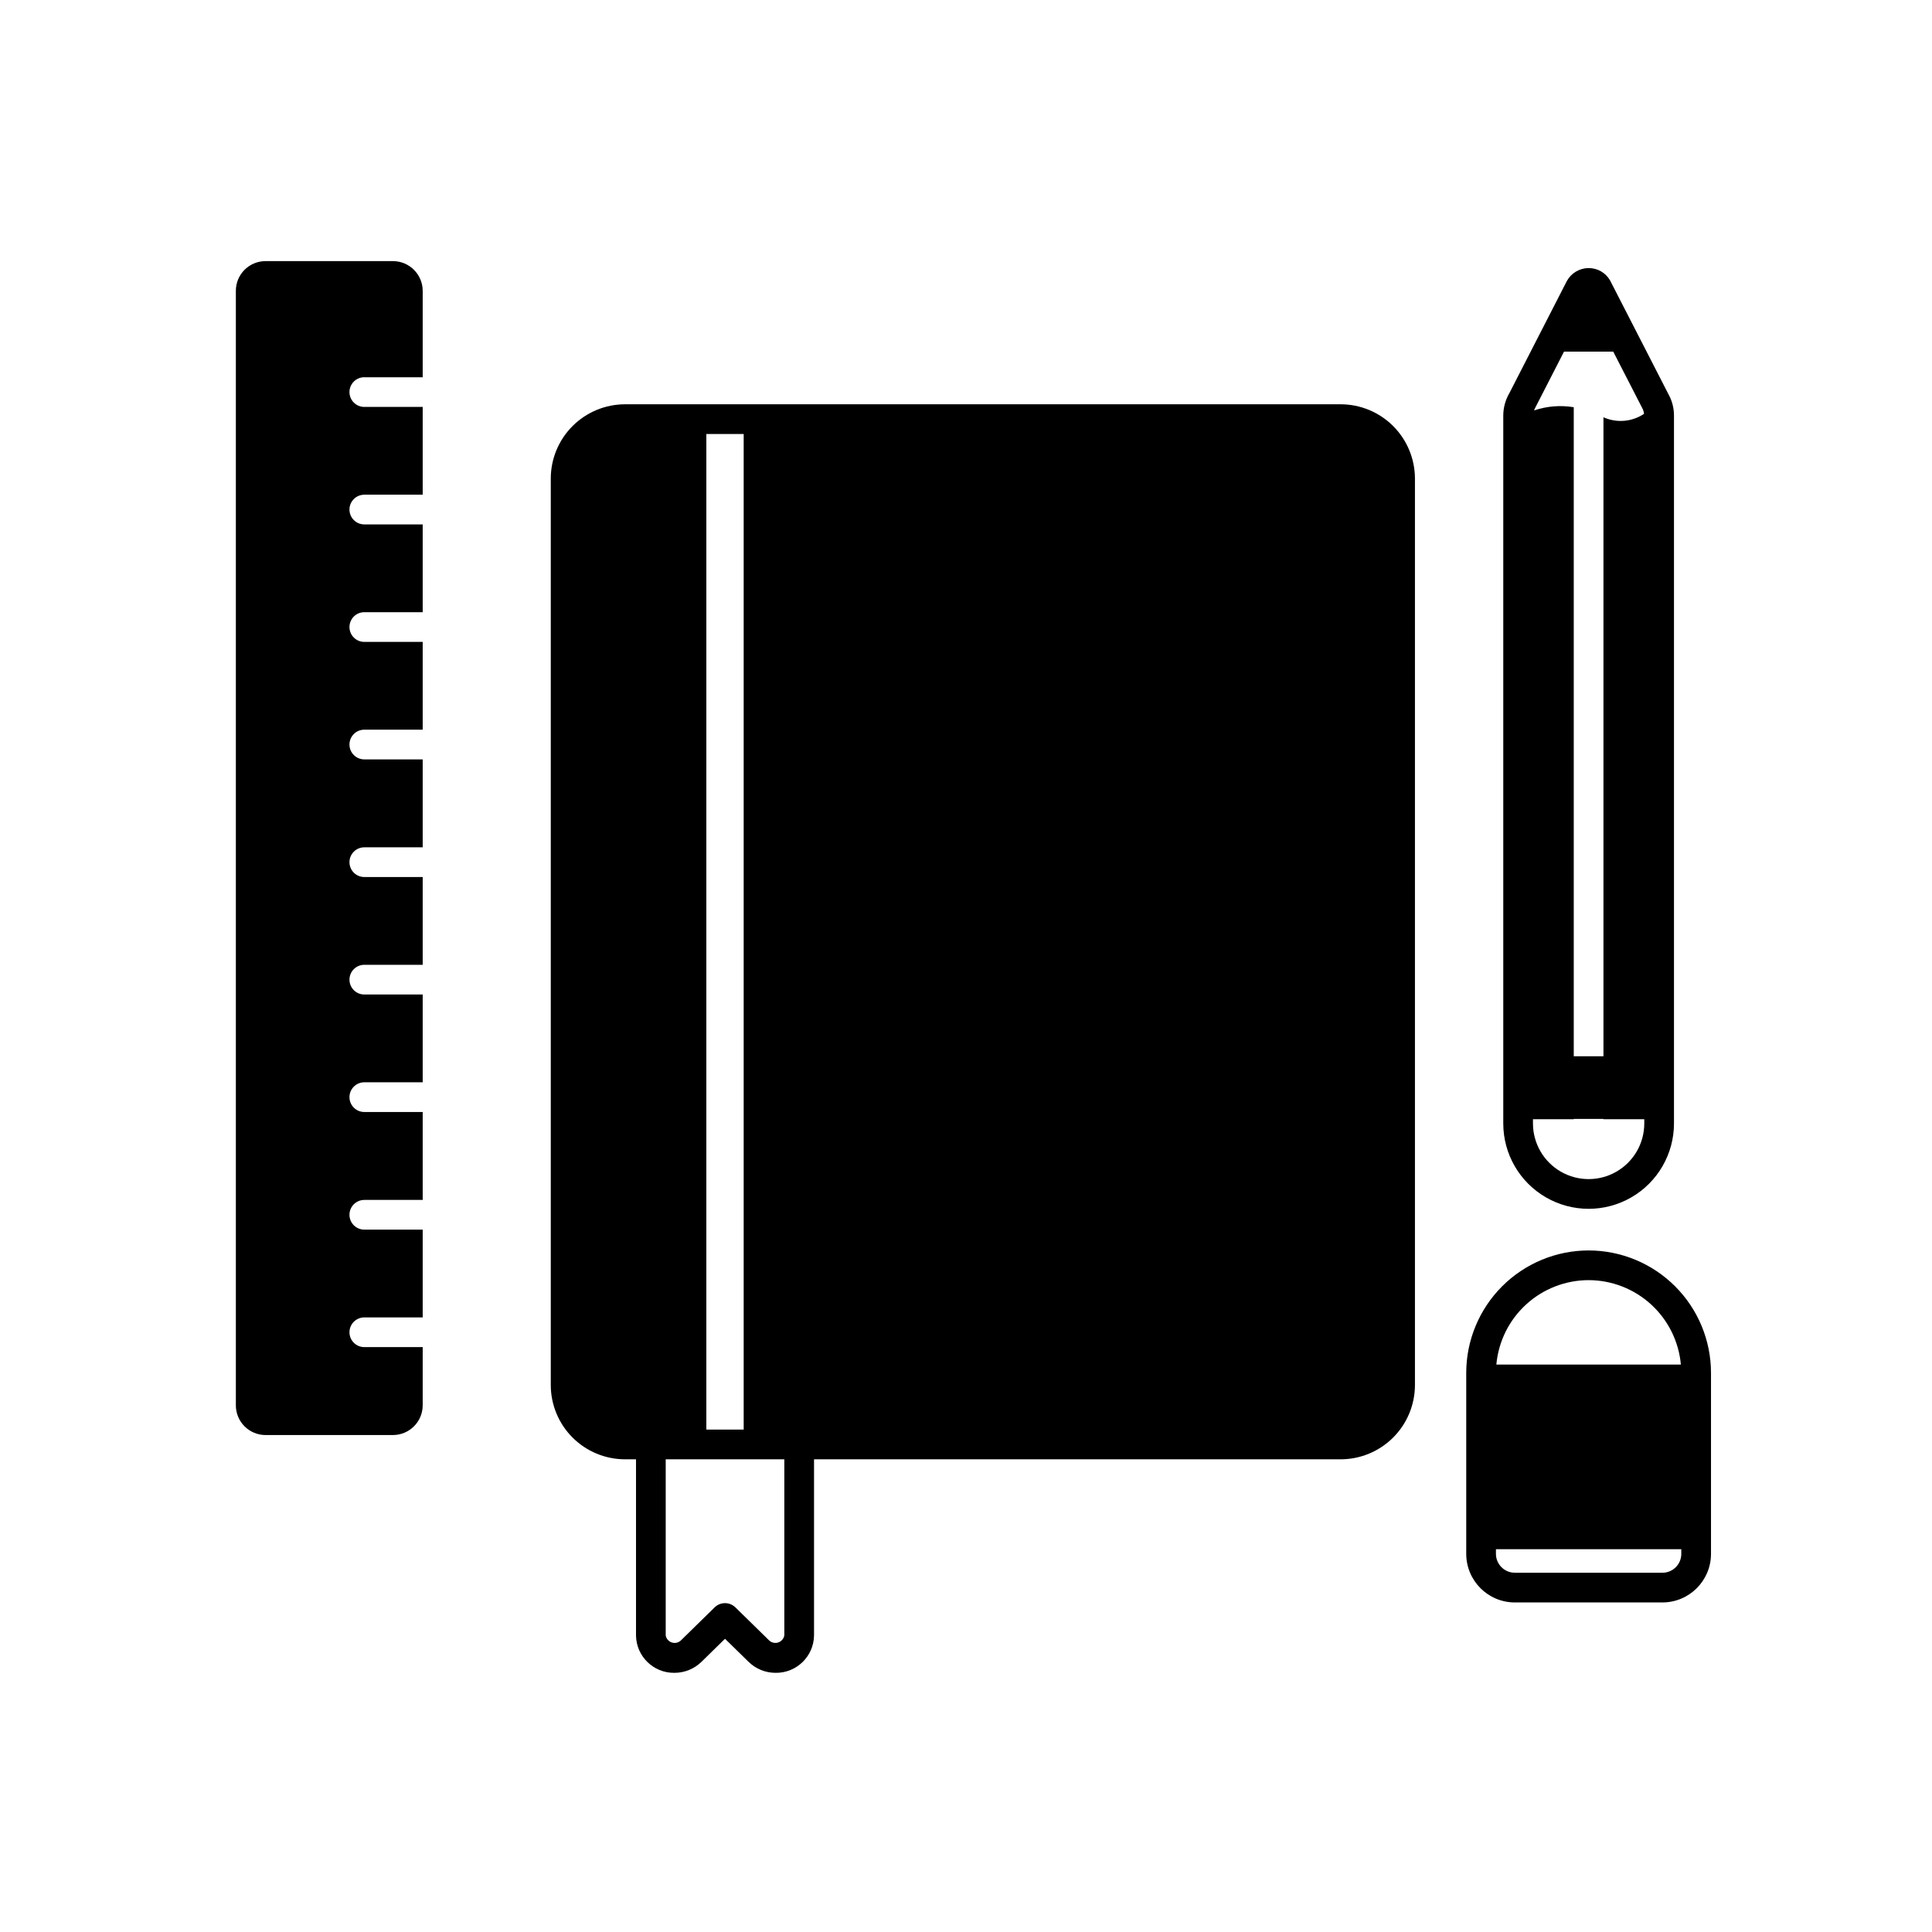 <?xml version="1.0" encoding="UTF-8"?>
<!-- Uploaded to: SVG Repo, www.svgrepo.com, Generator: SVG Repo Mixer Tools -->
<svg fill="#000000" width="800px" height="800px" version="1.1" viewBox="144 144 512 512" xmlns="http://www.w3.org/2000/svg">
 <g>
  <path d="m565 475.38c-8.598 0.008-16.844 3.426-22.922 9.508-6.082 6.082-9.5 14.324-9.512 22.922v47.977c0.008 7.109 5.766 12.871 12.875 12.879h39.117c7.106-0.012 12.867-5.769 12.875-12.879v-47.977c-0.012-8.598-3.43-16.84-9.512-22.922-6.078-6.082-14.324-9.5-22.922-9.508zm0 7.871c6.133 0.008 12.039 2.309 16.562 6.445 4.523 4.141 7.336 9.82 7.887 15.926h-48.898c0.551-6.106 3.363-11.785 7.887-15.926 4.523-4.137 10.43-6.438 16.562-6.445zm19.559 77.539h-39.117c-2.762-0.004-5-2.246-5.004-5.008v-1.223h49.121v1.223h0.004c0 2.766-2.238 5.008-5.004 5.012z"/>
  <path d="m240.55 243.98h15.469v-22.91c-0.012-4.34-3.531-7.859-7.871-7.871h-33.773c-4.348 0-7.871 3.523-7.871 7.871v295.36c0 2.086 0.828 4.09 2.305 5.566 1.477 1.477 3.481 2.305 5.566 2.305h33.773c4.34-0.012 7.859-3.527 7.871-7.871v-15.43h-15.469c-2.176 0-3.938-1.762-3.938-3.934 0-2.176 1.762-3.938 3.938-3.938h15.469v-23.262h-15.469c-2.176 0-3.938-1.762-3.938-3.938 0-2.172 1.762-3.934 3.938-3.934h15.469v-23.301h-15.469c-2.176 0-3.938-1.766-3.938-3.938 0-2.176 1.762-3.938 3.938-3.938h15.469v-23.262h-15.469c-2.176 0-3.938-1.762-3.938-3.934 0-2.176 1.762-3.938 3.938-3.938h15.469v-23.262h-15.469c-2.176 0-3.938-1.762-3.938-3.938 0-2.172 1.762-3.934 3.938-3.934h15.469v-23.301h-15.469c-2.176 0-3.938-1.762-3.938-3.938 0-2.172 1.762-3.938 3.938-3.938h15.469v-23.262h-15.469c-2.176 0-3.938-1.762-3.938-3.934 0-2.176 1.762-3.938 3.938-3.938h15.469v-23.262h-15.469c-2.176 0-3.938-1.762-3.938-3.938 0-2.172 1.762-3.934 3.938-3.934h15.469v-23.262h-15.469c-2.176 0-3.938-1.762-3.938-3.938 0-2.172 1.762-3.934 3.938-3.934z"/>
  <path d="m586.1 248.36-15.426-30.066c-1.172-2.023-3.336-3.266-5.672-3.25-2.41 0.004-4.625 1.324-5.777 3.441l-15.215 29.68-0.004 0.004c-1.062 1.816-1.625 3.883-1.625 5.988v187.57c0 8.082 4.312 15.551 11.312 19.59 6.996 4.043 15.621 4.043 22.617 0 7-4.039 11.312-11.508 11.312-19.59v-187.57c0.012-2.031-0.516-4.031-1.523-5.797zm-35.191 3.594 7.57-14.77h13.047l7.684 14.957c0.258 0.473 0.422 0.996 0.477 1.531-3.191 2.133-7.254 2.477-10.754 0.906v169.34h-7.871v-172h-0.004c-3.519-0.582-7.129-0.293-10.512 0.852 0.098-0.281 0.219-0.555 0.363-0.812zm28.844 189.77c0 5.269-2.812 10.141-7.375 12.773-4.562 2.637-10.188 2.637-14.75 0-4.562-2.633-7.375-7.504-7.375-12.773v-1.117h10.805v-0.082h7.871v0.082h10.82z"/>
  <path d="m499.29 251.14h-189.65c-5.219 0.008-10.223 2.082-13.91 5.773-3.688 3.688-5.766 8.691-5.769 13.91v240.23c0.004 5.215 2.082 10.219 5.769 13.906 3.688 3.691 8.691 5.766 13.91 5.773h2.91v46.68h-0.004c0.082 5.543 4.633 9.977 10.176 9.906 2.684 0.004 5.258-1.043 7.176-2.918l6.238-6.106 6.238 6.106c1.914 1.879 4.492 2.926 7.176 2.918 5.543 0.066 10.094-4.363 10.176-9.906v-46.68h139.57c5.215-0.008 10.219-2.086 13.906-5.773 3.691-3.688 5.766-8.691 5.773-13.906v-240.23c-0.008-5.219-2.082-10.219-5.773-13.91-3.688-3.688-8.691-5.766-13.906-5.773zm-168.1 7.871 9.895 0.004v263.84h-9.898zm20.664 318.4-0.004 0.004c-0.156 0.855-0.762 1.559-1.586 1.844-0.824 0.281-1.734 0.098-2.383-0.48l-8.988-8.805h-0.004c-1.527-1.5-3.981-1.5-5.508 0l-8.984 8.801h-0.004c-0.648 0.582-1.559 0.77-2.387 0.488-0.824-0.281-1.434-0.988-1.586-1.848v-46.68h31.434z"/>
 </g>
</svg>